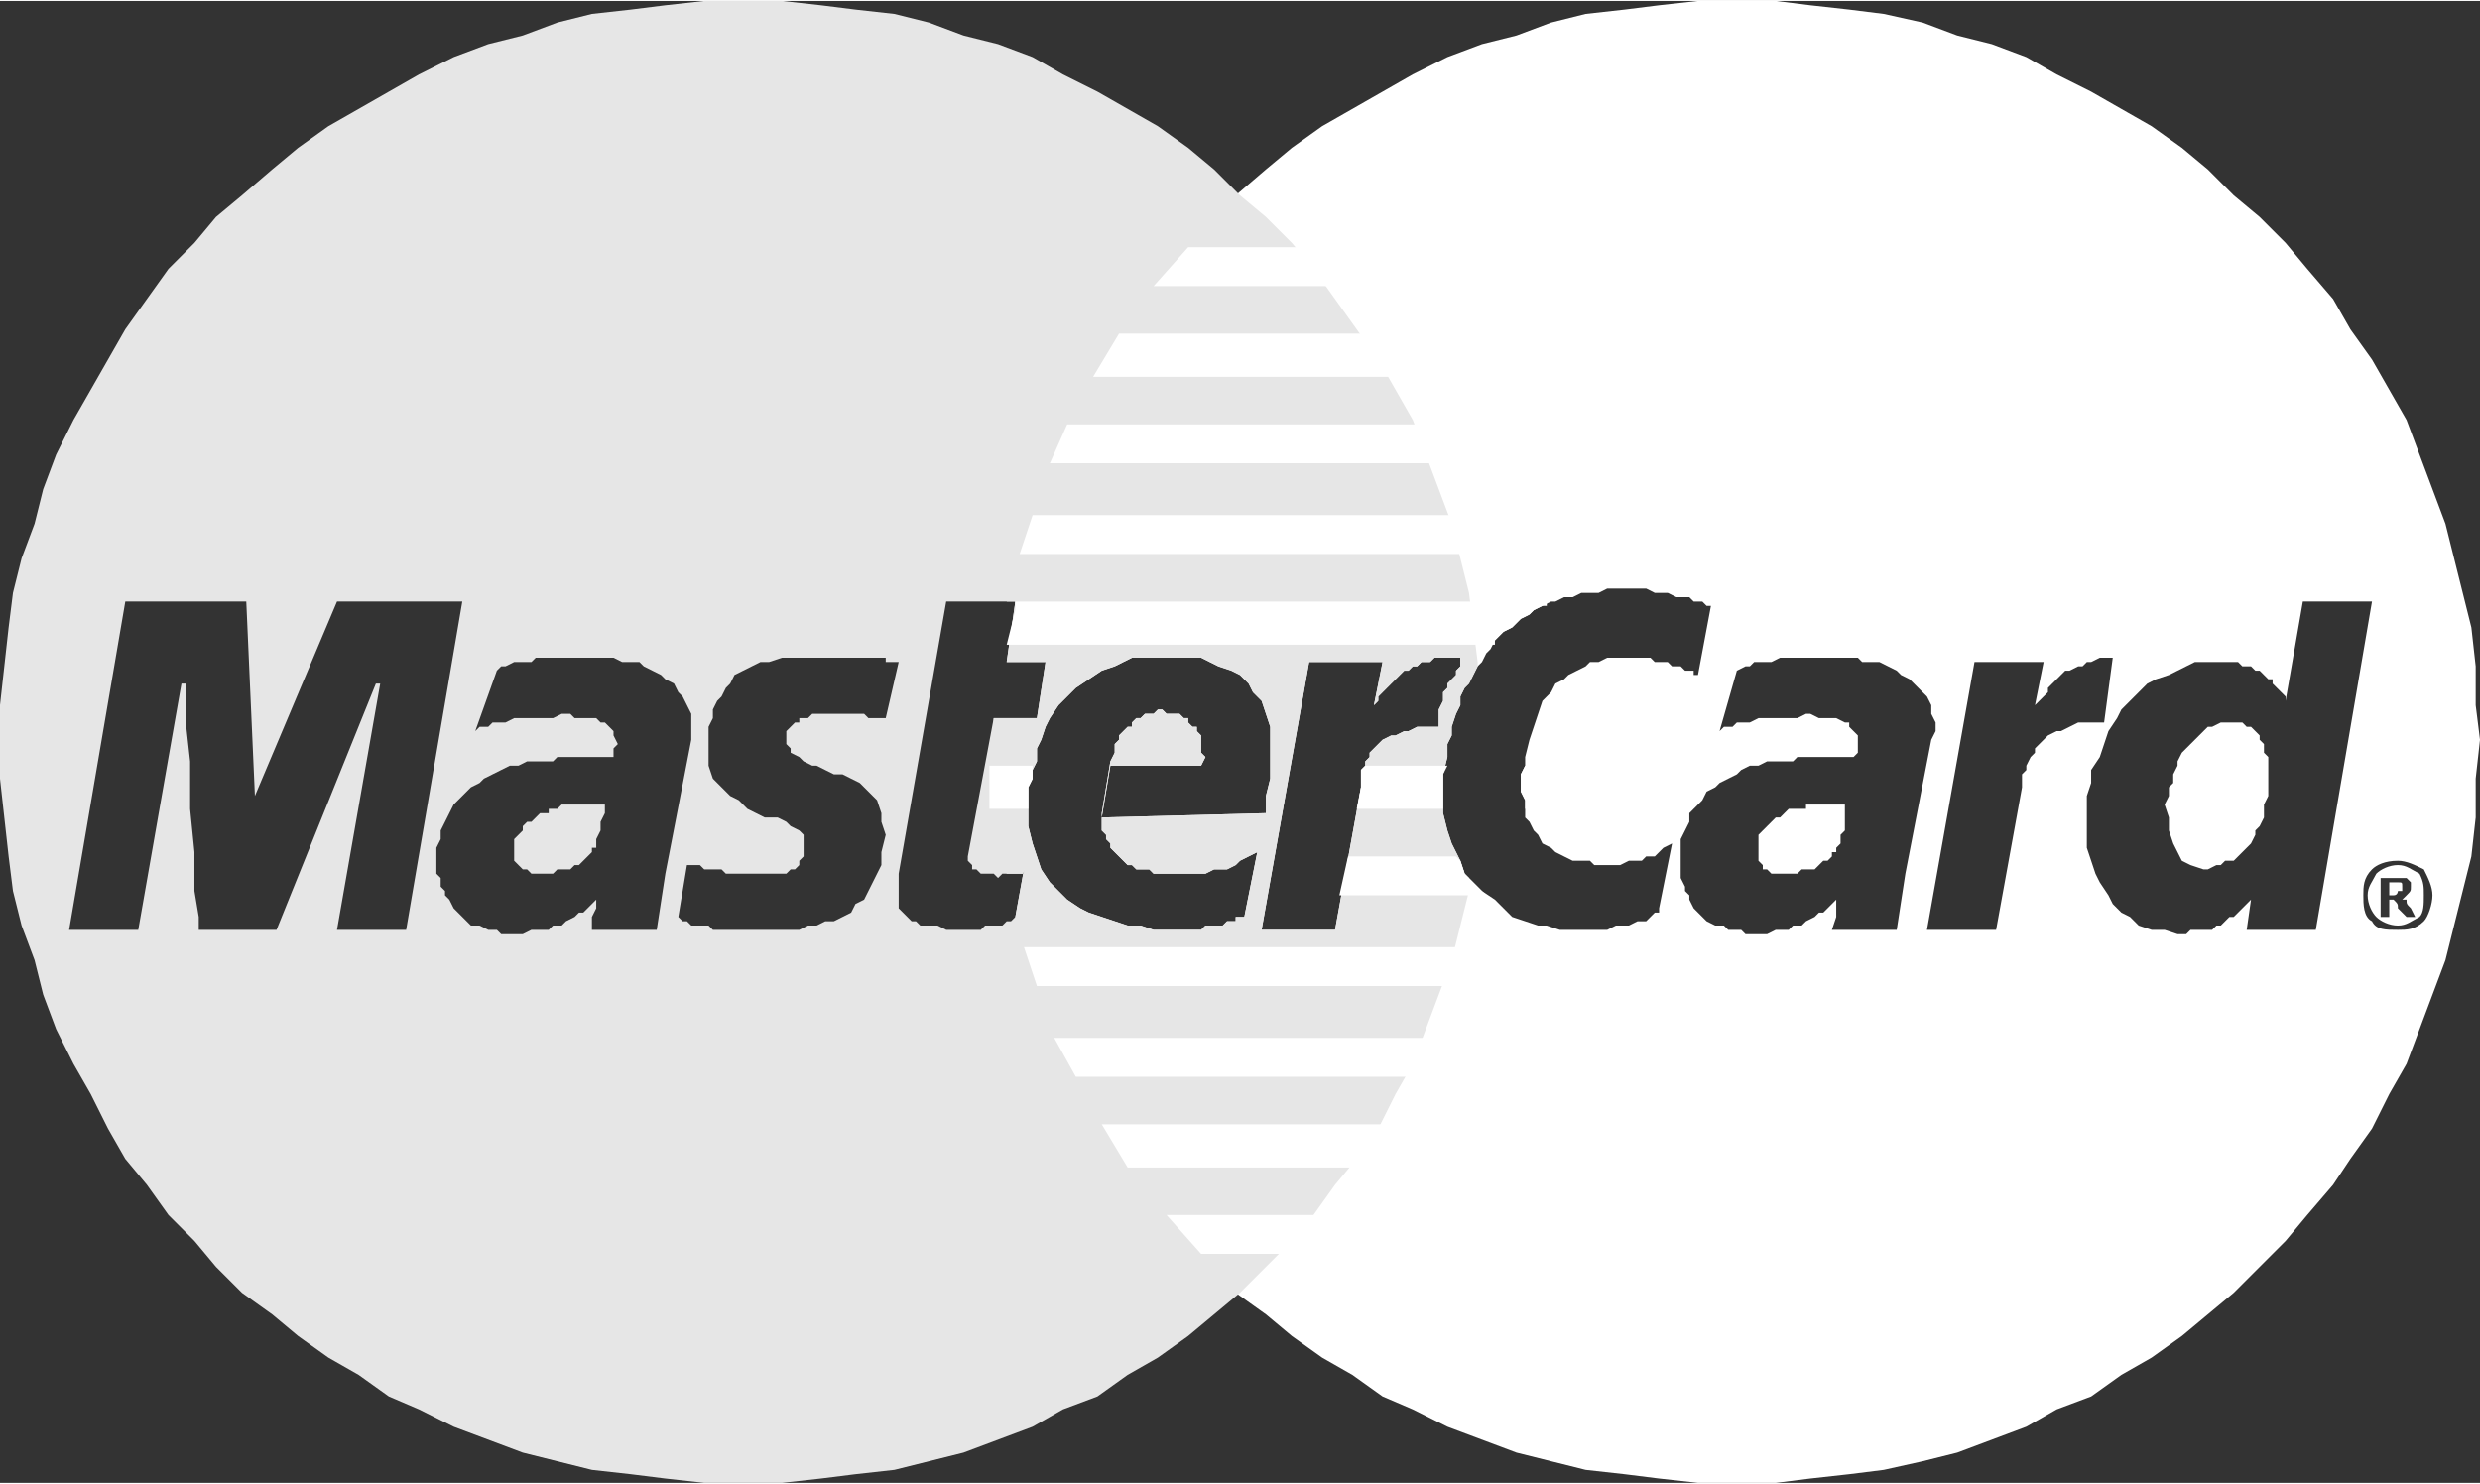 <svg xmlns="http://www.w3.org/2000/svg" width="600" height="359" viewBox="0 0 574 343" shape-rendering="geometricPrecision" text-rendering="geometricPrecision" image-rendering="optimizeQuality" fill-rule="evenodd" clip-rule="evenodd"><rect x="0" y="0" width="574" height="343" fill="#333333" stroke="none"/><defs><style>.fil2{fill:none}.fil1{fill:#e6e6e6}.fil0{fill:#fff}</style></defs><g id="Layer_x0020_1"><g id="_358980452272"><path class="fil0" d="M402 343h9l8-1 9-1 8-1 9-2 8-2 8-3 8-3 7-4 8-3 7-5 7-4 7-5 6-5 6-5 6-6 6-6 5-6 6-7 4-6 5-7 4-8 4-7 3-8 3-8 3-8 2-8 2-8 2-8 1-9v-9l1-9-1-8v-9l-1-9-2-8-2-8-2-8-3-8-3-8-3-8-4-7-4-7-5-7-4-7-6-7-5-6-6-6-6-5-6-6-6-5-7-5-7-4-7-4-8-4-7-4-8-3-8-2-8-3-9-2-8-1-9-1-8-1h-18l-9 1-8 1-9 1-8 2-8 3-8 2-8 3-8 4-7 4-7 4-7 4-7 5-6 5-7 6-6 5-5 6-6 6-5 7-4 7-5 7-4 7-4 7-3 8-3 8-3 8-2 8-2 8-1 2h2l-2 14h9l-2 13h-10v5l1 9v9l1 9 1 4h4v-1l-2 11 1 2 2 8 3 8 3 8 3 8 4 7 4 8 5 7 4 6 5 7 6 6 5 6 6 6 7 5 6 5 7 5 7 4 7 5 7 3 8 4 8 3 8 3 8 2 8 2 9 1 8 1 9 1h9zM255 188v4l1 1v1l1 1v1l1 1 1 1 1 1 1 1h1l1 1h3l1 1h12l2-1h3l2-1 1-1 2-1 2-1-3 15h-2v1h-2l-1 1h-4l-1 1h-11l-3-1h-3l-3-1-3-1-3-1-2-1-3-2-2-2-2-2-2-3-1-3-1-3-1-4v-9l1-2v-2l1-2v-3l1-2 1-3 1-2 2-3 2-2 2-2 3-2 3-2 3-1 4-2h16l2 1 2 1 3 1 2 1 2 2 1 2 2 2 1 3 1 3v12l-1 4v4l-38 1 2-12h21l1-2-1-1v-4l-1-1v-1h-1l-1-1v-1h-1l-1-1h-3l-1-1h-1l-1 1h-2l-1 1h-1l-1 1v1h-1l-1 1-1 1v1l-1 1v2l-1 2-2 12zm37 27h17l6-33v-4l1-1v-1l1-1v-1l1-1 1-1 1-1 2-1h1l2-1h1l2-1h5v-4l1-2v-2l1-1v-1l1-1 1-1v-1l1-1v-2h-6l-1 1h-2l-1 1h-1l-1 1h-1l-1 1-1 1-1 1-1 1-1 1-1 1v1l-1 1 2-10h-17l-11 62zm244 0h-16l1-7-1 1-1 1-1 1-1 1h-1l-1 1-1 1h-1l-1 1h-5l-1 1h-2l-3-1h-3l-3-1-2-2-2-1-2-2-1-2-2-3-1-2-1-3-1-3v-12l1-3v-3l2-3 1-3 1-3 2-3 1-2 2-2 2-2 2-2 2-1 3-1 2-1 2-1 2-1h10l1 1h2l1 1h1l1 1 1 1h1v1l1 1 1 1 1 1v1l4-23h16l-13 76zm-26-14h1l2-1h1l1-1h2l1-1 1-1 1-1 1-1 1-2v-1l1-1 1-2v-3l1-2v-9l-1-1v-2l-1-1v-1l-1-1-1-1h-1l-1-1h-5l-2 1h-1l-1 1-1 1-1 1-1 1-1 1-1 1-1 2v1l-1 2v2l-1 1v2l-1 2 1 3v3l1 3 1 2 1 2 2 1 3 1zm-64 14h16l6-33v-3l1-1v-1l1-2 1-1v-1l1-1 1-1 1-1 2-1h1l2-1 2-1h6l2-15h-3l-2 1h-1l-1 1h-1l-2 1h-1l-1 1-1 1-1 1-1 1v1l-1 1-1 1-1 1 2-10h-16l-11 62zm-5-13l-2 13h-15l1-3v-4l-1 1-1 1-1 1h-1l-1 1-2 1-1 1h-2l-1 1h-3l-2 1h-5l-1-1h-3l-1-1h-2l-2-1-1-1-1-1-1-1-1-2v-1l-1-1v-1l-1-2v-9l1-2 1-2v-2l2-2 1-1 1-2 2-1 1-1 2-1 2-1 1-1 2-1h2l2-1h6l1-1h13l1-1v-4l-1-1-1-1v-1h-1l-2-1h-4l-2-1h-1l-2 1h-9l-2 1h-3l-1 1h-2l-1 1 4-14 2-1h1l1-1h4l2-1h18l1 1h4l2 1 2 1 1 1 2 1 1 1 2 2 1 1 1 2v2l1 2v2l-1 2-6 31zm-14-15v-1h-9v1h-4l-1 1-1 1h-1l-1 1-1 1-1 1-1 1v6l1 1v1h1l1 1h6l1-1h3l1-1 1-1h1l1-1v-1h1v-1l1-1v-2l1-1v-5zm124 25v-9h6l1 1v1c0 1 0 1-1 2l-1 1h1c0 1 0 1 1 2l1 2h-2l-2-2c0-1 0-1-1-2h-1v4h-2zm2-5h1c1 0 1-1 1-1h1v-1c0-1 0-1-1-1h-2v3zm2-8c2 0 4 1 6 2 1 2 2 4 2 6s-1 5-2 6c-2 2-4 2-6 2-3 0-5 0-6-2-2-1-2-4-2-6s0-4 2-6c1-1 3-2 6-2zm5 3c-2-1-3-2-5-2s-4 1-5 2c-1 2-2 3-2 5s1 4 2 5 3 2 5 2 3-1 5-2c1-1 1-3 1-5s0-3-1-5zm-167-46h-1v-1h-2l-1-1h-2l-1-1h-3l-1-1h-10l-2 1h-2l-1 1-2 1-2 1-1 1-2 1-1 2-2 2-1 3-1 3-1 3-1 4v2l-1 2v4l1 2v4l1 1 1 2 1 1 1 2 2 1 1 1 2 1 2 1h4l1 1h6l2-1h3l1-1h2l1-1 1-1 2-1-3 15v1h-1l-1 1-1 1h-2l-2 1h-3l-2 1h-11l-3-1h-2l-3-1-3-1-2-2-2-2-3-2-2-2-2-2-1-3-2-4-1-3-1-4v-9l1-4v-3l1-2v-2l1-3 1-2v-2l1-2 1-1 1-2 1-2 1-1 1-2 1-1 1-2 1-1 1-1 2-1 1-1 1-1 2-1 1-1 2-1 2-1h1l2-1h2l2-1h4l2-1h9l2 1h3l2 1h3l1 1h2l1 1h1l-3 16z"/><path class="fil1" d="M172 343h9l9-1 8-1 9-1 8-2 8-2 8-3 8-3 7-4 8-3 7-5 7-4 7-5 6-5 6-5 6-6 6-6 5-6 5-7 5-6 5-7 4-8 4-7 3-8 3-8 3-8 2-8 2-8v-3l-1-1-1-3-2-4-1-3-1-4v-9l1-4v-3l1-2v-2l1-3 1-2v-2l1-2 1-1 1-2 1-2v-1l-1-8-1-8-2-8-2-8-3-8-3-8-3-8-4-7-4-7-5-7-5-7-5-7-5-6-6-6-6-5-6-6-6-5-7-5-7-4-7-4-8-4-7-4-8-3-8-2-8-3-8-2-9-1-8-1-9-1h-18l-9 1-8 1-9 1-8 2-8 3-8 2-8 3-8 4-7 4-7 4-7 4-7 5-6 5-7 6-6 5-5 6-6 6-5 7-5 7-4 7-4 7-4 7-4 8-3 8-2 8-3 8-2 8-1 8-1 9-1 9v17l1 9 1 9 1 8 2 8 3 8 2 8 3 8 4 8 4 7 4 8 4 7 5 6 5 7 6 6 5 6 6 6 7 5 6 5 7 5 7 4 7 5 7 3 8 4 8 3 8 3 8 2 8 2 9 1 8 1 9 1h9zM32 215H16l13-76h28l2 45 19-45h29l-13 76H78l10-57h-1l-23 57H46v-3l-1-6v-9l-1-10v-11l-1-9v-9h-1l-10 57zm173-49h-4l-1-1h-12l-1 1h-2v1h-1l-1 1-1 1v3l1 1v1l2 1 1 1 2 1h1l2 1 2 1h2l2 1 2 1 1 1 2 2 1 1 1 3v2l1 3-1 4v3l-1 2-1 2-1 2-1 2-2 1-1 2-2 1-2 1h-2l-2 1h-2l-2 1h-20l-1-1h-4l-1-1h-1l-1-1 2-12h3l1 1h4l1 1h14l1-1h1l1-1v-1l1-1v-5l-1-1-2-1-1-1-2-1h-3l-2-1-2-1-2-2-2-1-2-2-2-2-1-3v-9l1-2v-2l1-2 1-1 1-2 1-1 1-2 2-1 2-1 2-1h2l3-1h24v1h3l-3 13zm-51 36l-2 13h-15v-3l1-2v-2l-1 1-1 1-1 1h-1l-1 1-2 1-1 1h-2l-1 1h-4l-2 1h-5l-1-1h-2l-2-1h-2l-1-1-1-1-1-1-1-1-1-2-1-1v-1l-1-1v-2l-1-1v-6l1-2v-2l1-2 1-2 1-2 1-1 2-2 1-1 2-1 1-1 2-1 2-1 2-1h2l2-1h6l1-1h13v-2l1-1-1-2v-1l-1-1-1-1h-1l-1-1h-5l-1-1h-2l-2 1h-9l-2 1h-3l-1 1h-2l-1 1 5-14 1-1h1l2-1h4l1-1h18l2 1h4l1 1 2 1 2 1 1 1 2 1 1 2 1 1 1 2 1 2v6l-6 31zm-14-15v-1h-10l-1 1h-2v1h-2l-1 1-1 1h-1l-1 1v1l-1 1-1 1v5l1 1 1 1h1l1 1h5l1-1h3l1-1h1l1-1 1-1 1-1v-1h1v-2l1-2v-2l1-2v-1zm152 28h17l6-33v-4l1-1v-1l1-1v-1l1-1 1-1 1-1 2-1h1l2-1h1l2-1h5v-4l1-2v-2l1-1v-1l1-1 1-1v-1l1-1v-2h-6l-1 1h-2l-1 1h-1l-1 1h-1l-1 1-1 1-1 1-1 1-1 1-1 1v1l-1 1 2-10h-17l-11 62zm-37-27v4l1 1v1l1 1v1l1 1 1 1 1 1 1 1h1l1 1h3l1 1h12l2-1h3l2-1 1-1 2-1 2-1-3 15h-2v1h-2l-1 1h-4l-1 1h-11l-3-1h-3l-3-1-3-1-3-1-2-1-3-2-2-2-2-2-2-3-1-3-1-3-1-4v-9l1-2v-2l1-2v-3l1-2 1-3 1-2 2-3 2-2 2-2 3-2 3-2 3-1 4-2h16l2 1 2 1 3 1 2 1 2 2 1 2 2 2 1 3 1 3v12l-1 4v4l-38 1 2-12h21l1-2-1-1v-4l-1-1v-1h-1l-1-1v-1h-1l-1-1h-3l-1-1h-1l-1 1h-2l-1 1h-1l-1 1v1h-1l-1 1-1 1v1l-1 1v2l-1 2-2 12zm-36-49h16l-2 14h9l-2 13h-10l-6 32v1l1 1v1h1l1 1h3l1 1 1-1h5v-1l-2 11-1 1h-1l-1 1h-4l-1 1h-8l-2-1h-4l-1-1h-1l-1-1-1-1-1-1v-8l11-63z"/><path class="fil0" d="M278 290h80v-9h-88l8 9zm-17-20h97v-10H255l6 10zm-12-21h109v-9H244l5 9zm-9-21h118v-9H237l3 9zm70-21h34l-1-1-2-2-2-2-1-3-1-1h-25l-2 9zM267 66h91v-9h-83l-8 9zm-14 21h105V77h-99l-6 10zm-10 20h115v-9H247l-4 9zm-7 21h122v-9H239l-3 9zm-3 21h113v-1l1-1 1-1 2-1 1-1 1-1 2-1 1-1 2-1h1v-1H235v2l-2 8zm81 38h20v-8l1-2h-19l-1 1v4l-1 5zm39 0h4v-10h-4l-1 2v4l1 2v2zm-124-10h10v3l-1 2v5h-9v-10z"/><path class="fil2" d="M205 166h-4l-1-1h-12l-1 1h-2v1h-1l-1 1-1 1v3l1 1v1l2 1 1 1 2 1h1l2 1 2 1h2l2 1 2 1 1 1 2 2 1 1 1 3v2l1 3-1 4v3l-1 2-1 2-1 2-1 2-2 1-1 2-2 1-2 1h-2l-2 1h-2l-2 1h-20l-1-1h-4l-1-1h-1l-1-1 2-12h3l1 1h4l1 1h14l1-1h1l1-1v-1l1-1v-5l-1-1-2-1-1-1-2-1h-3l-2-1-2-1-2-2-2-1-2-2-2-2-1-3v-9l1-2v-2l1-2 1-1 1-2 1-1 1-2 2-1 2-1 2-1h2l3-1h24v1h3l-3 13m14-27h16l-2 14h9l-2 13h-10l-6 32v1l1 1v1h1l1 1h3l1 1 1-1h5v-1l-2 11-1 1h-1l-1 1h-4l-1 1h-8l-2-1h-4l-1-1h-1l-1-1-1-1-1-1v-8l11-63"/><path class="fil2" d="M255 188v4l1 1v1l1 1v1l1 1 1 1 1 1 1 1h1l1 1h3l1 1h12l2-1h3l2-1 1-1 2-1 2-1-3 15h-2v1h-2l-1 1h-4l-1 1h-11l-3-1h-3l-3-1-3-1-3-1-2-1-3-2-2-2-2-2-2-3-1-3-1-3-1-4v-9l1-2v-2l1-2v-3l1-2 1-3 1-2 2-3 2-2 2-2 3-2 3-2 3-1 4-2h16l2 1 2 1 3 1 2 1 2 2 1 2 2 2 1 3 1 3v12l-1 4v4h-43l3-11h25l1-2-1-1v-4l-1-1v-1h-1l-1-1v-1h-1l-1-1h-3l-1-1h-1l-1 1h-2l-1 1h-1l-1 1v1h-1l-1 1-1 1v1l-1 1v2l-1 2-2 12m138-32h-1v-1h-2l-1-1h-2l-1-1h-3l-1-1h-10l-2 1h-2l-1 1-2 1-2 1-1 1-2 1-1 2-2 2-1 3-1 3-1 3-1 4v2l-1 2v4l1 2v4l1 1 1 2 1 1 1 2 2 1 1 1 2 1 2 1h4l1 1h6l2-1h3l1-1h2l1-1 1-1 2-1-3 15v1h-1l-1 1-1 1h-2l-2 1h-3l-2 1h-11l-3-1h-2l-3-1-3-1-2-2-2-2-3-2-2-2-2-2-1-3-2-4-1-3-1-4v-9l1-4v-3l1-2v-2l1-3 1-2v-2l1-2 1-1 1-2 1-2 1-1 1-2 1-1 1-2 1-1 1-1 2-1 1-1 1-1 2-1 1-1 2-1 2-1h1l2-1h2l2-1h4l2-1h9l2 1h3l2 1h3l1 1h2l1 1h1l-3 16m143 59h-16l1-7-1 1-1 1-1 1-1 1h-1l-1 1-1 1h-1l-1 1h-5l-1 1h-2l-3-1h-3l-3-1-2-2-2-1-2-2-1-2-2-3-1-2-1-3-1-3v-12l1-3v-3l2-3 1-3 1-3 2-3 1-2 2-2 2-2 2-2 2-1 3-1 2-1 2-1 2-1h10l1 1h2l1 1h1l1 1 1 1h1v1l1 1 1 1 1 1v1l4-23h16l-13 76m-382-13l-2 13h-15v-3l1-2v-2l-1 1-1 1-1 1h-1l-1 1-2 1-1 1h-2l-1 1h-4l-2 1h-5l-1-1h-2l-2-1h-2l-1-1-1-1-1-1-1-1-1-2-1-1v-1l-1-1v-2l-1-1v-6l1-2v-2l1-2 1-2 1-2 1-1 2-2 1-1 2-1 1-1 2-1 2-1 2-1h2l2-1h6l1-1h13v-2l1-1-1-2v-1l-1-1-1-1h-1l-1-1h-5l-1-1h-2l-2 1h-9l-2 1h-3l-1 1h-2l-1 1 5-14 1-1h1l2-1h4l1-1h18l2 1h4l1 1 2 1 2 1 1 1 2 1 1 2 1 1 1 2 1 2v6l-6 31M32 215H16l13-76h28l2 45 19-45h29l-13 76H78l10-57h-1l-23 57H46v-3l-1-6v-9l-1-10v-11l-1-9v-9h-1l-10 57m515-8v-3l1-1 1-2 1-1h2l1-1h3l2 1h1l1 1 1 2 1 1 1 2v3l-1 1-1 2-1 1-1 1-1 1h-6l-2-1-1-1-1-1-1-2v-3"/><path class="fil2" d="M555 214h1l1-1h1l1-1 1-1 1-1v-5l-1-2-1-1h-1l-1-1h-1l-1-1-2 1h-1l-1 1h-1l-1 1v2l-1 1v3l1 1v1l1 1 1 1h1l1 1h2m-263 1h17l6-33v-4l1-1v-1l1-1v-1l1-1 1-1 1-1 2-1h1l2-1h1l2-1h5v-4l1-2v-2l1-1v-1l1-1 1-1v-1l1-1v-2h-6l-1 1h-2l-1 1h-1l-1 1h-1l-1 1-1 1-1 1-1 1-1 1-1 1v1l-1 1 2-10h-17l-11 62"/></g></g></svg>